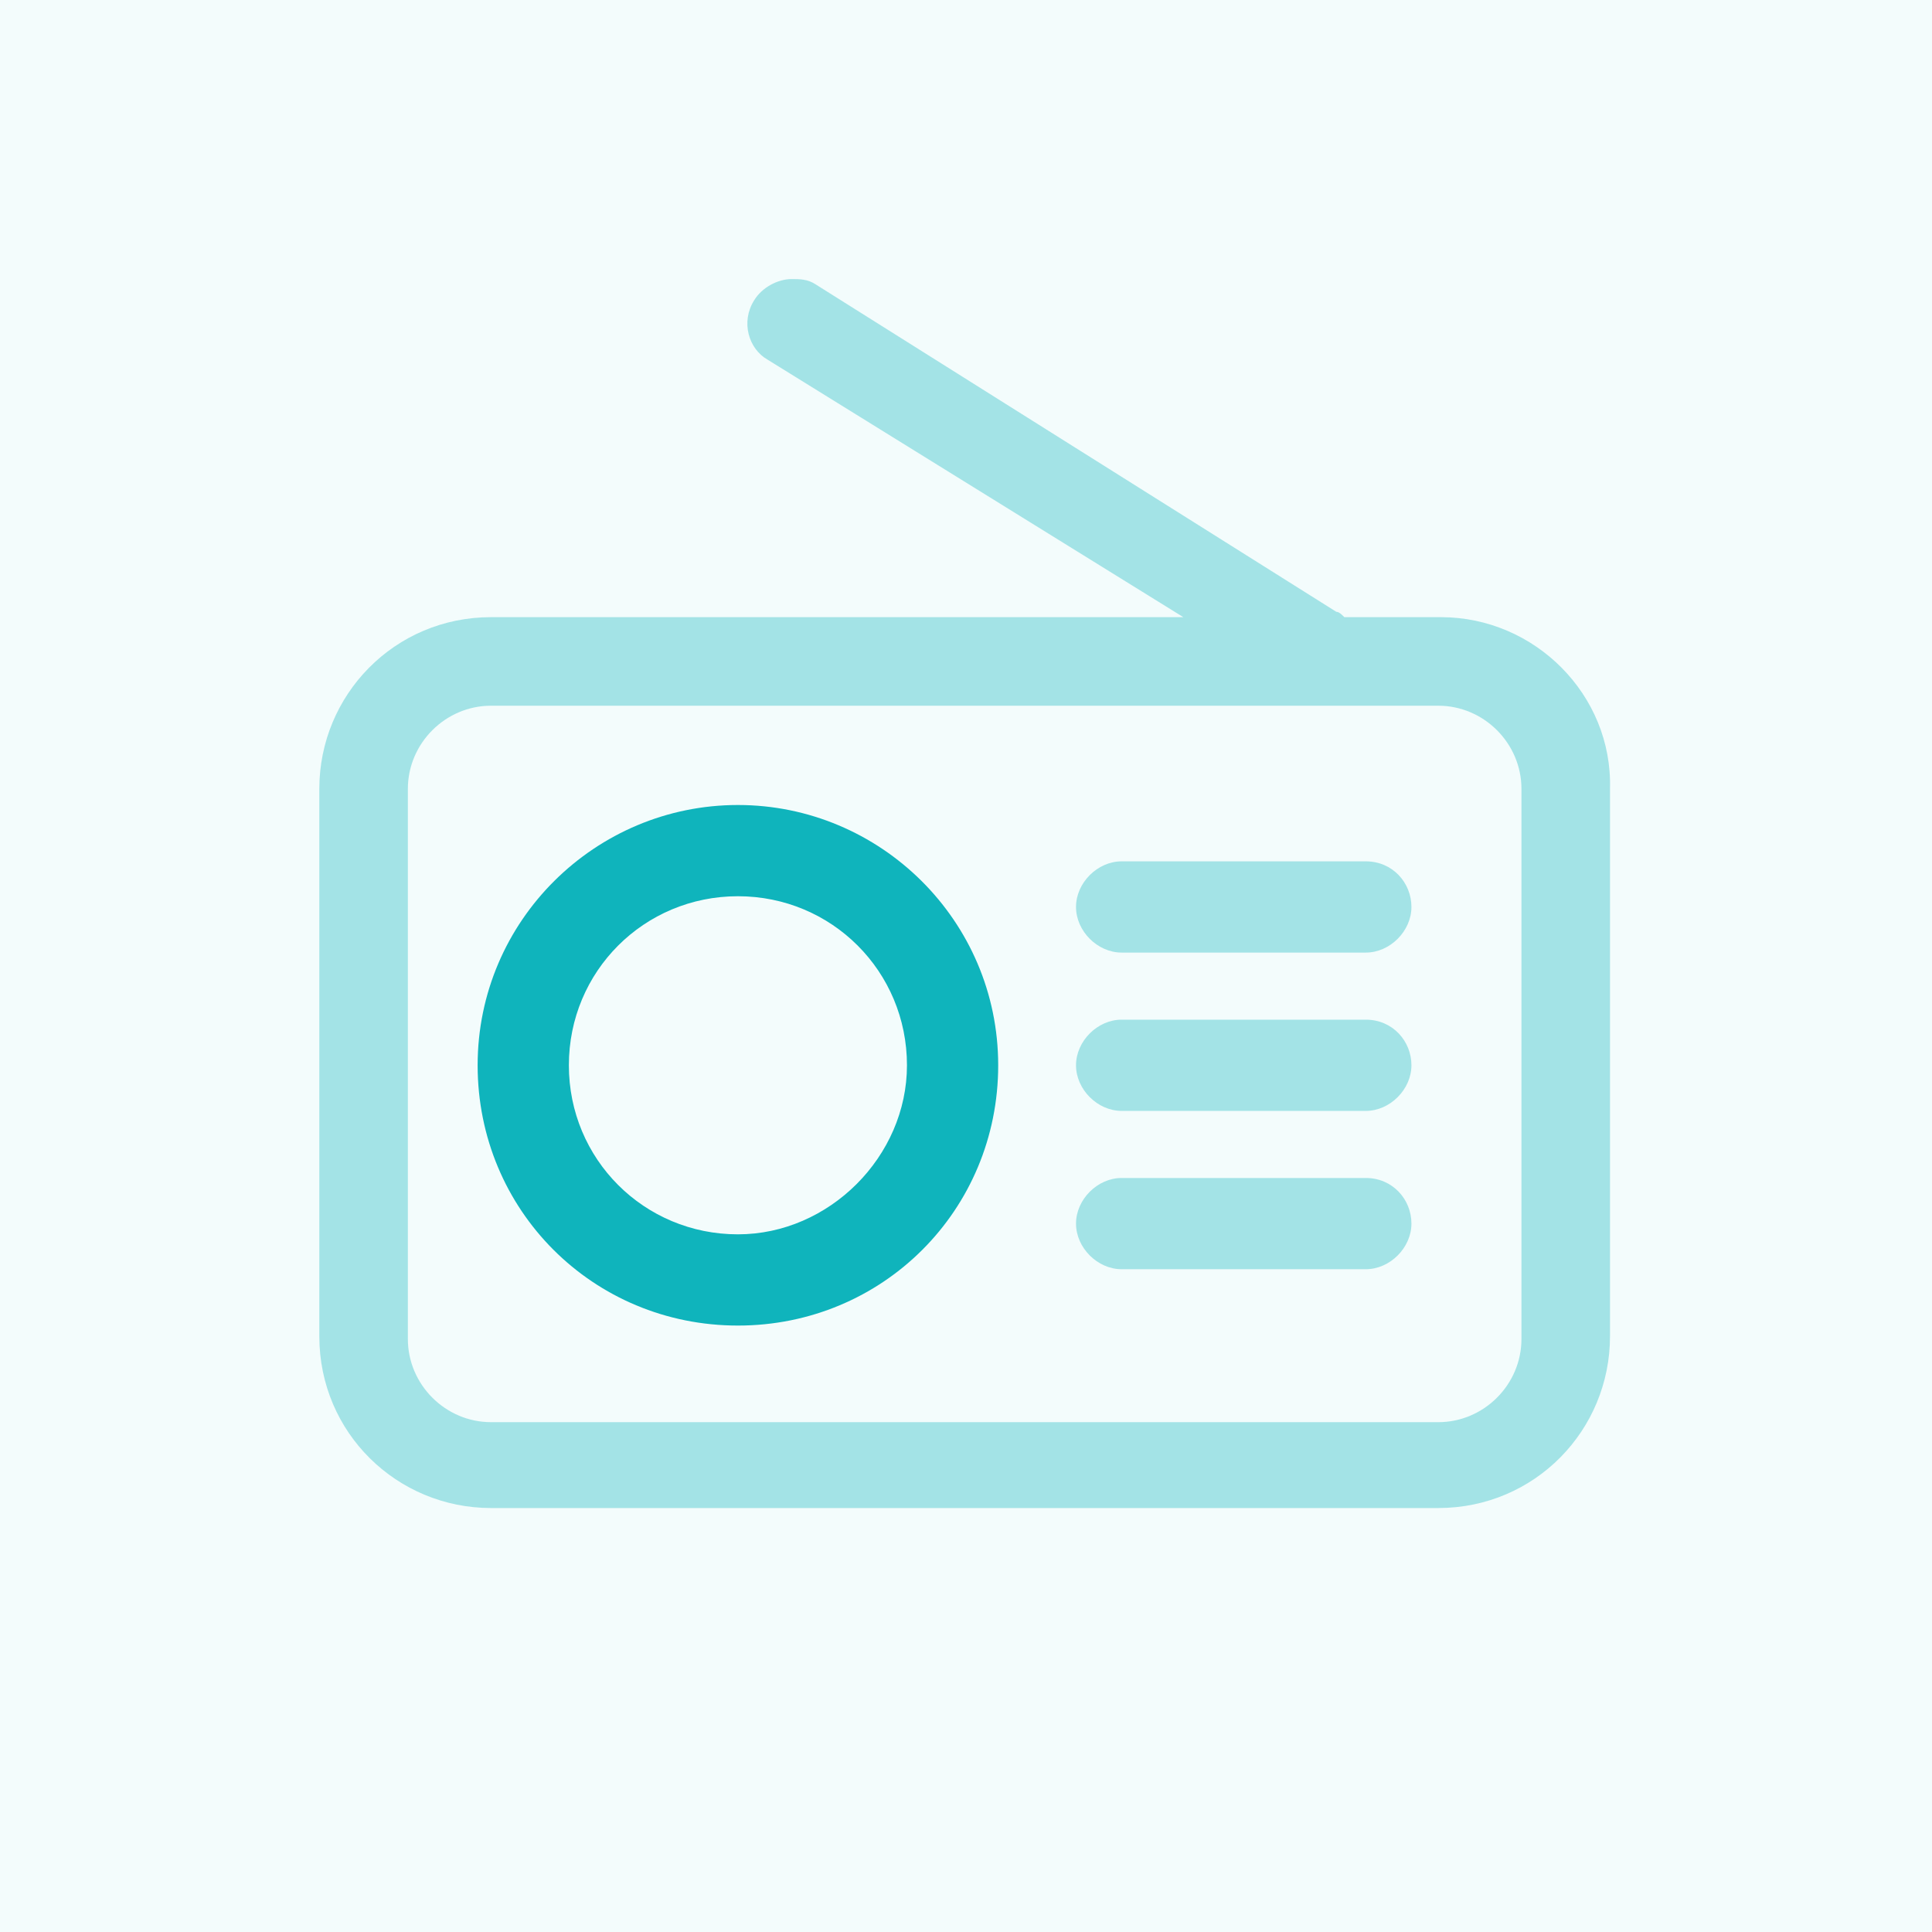 <?xml version="1.0" encoding="utf-8"?>
<!-- Generator: Adobe Illustrator 27.0.1, SVG Export Plug-In . SVG Version: 6.00 Build 0)  -->
<svg version="1.1" id="Calque_1" xmlns="http://www.w3.org/2000/svg" xmlns:xlink="http://www.w3.org/1999/xlink" x="0px" y="0px"
	 viewBox="0 0 72 72" style="enable-background:new 0 0 72 72;" xml:space="preserve">
<style type="text/css">
	.st0{opacity:5.000000e-02;fill:#0FB4BC;enable-background:new    ;}
	.st1{fill:#0FB4BC;}
	.st2{opacity:0.35;fill:#0FB4BC;}
</style>
<rect y="0" class="st0" width="72" height="72"/>
<g>
	<path class="st1" d="M27.5,30c-5.3,0-9.7,4.3-9.7,9.7s4.3,9.7,9.7,9.7s9.7-4.3,9.7-9.7S32.8,30,27.5,30z M27.5,46
		c-3.5,0-6.3-2.8-6.3-6.3s2.8-6.3,6.3-6.3s6.3,2.8,6.3,6.3C33.8,43.1,30.9,46,27.5,46z"/>
	<path class="st2" d="M50.9,32.1h-9.1c-0.9,0-1.7,0.8-1.7,1.7s0.8,1.7,1.7,1.7h9.1c0.9,0,1.7-0.8,1.7-1.7S51.9,32.1,50.9,32.1z"/>
	<path class="st2" d="M50.9,38h-9.1c-0.9,0-1.7,0.8-1.7,1.7s0.8,1.7,1.7,1.7h9.1c0.9,0,1.7-0.8,1.7-1.7S51.9,38,50.9,38z"/>
	<path class="st2" d="M50.9,43.9h-9.1c-0.9,0-1.7,0.8-1.7,1.7s0.8,1.7,1.7,1.7h9.1c0.9,0,1.7-0.8,1.7-1.7S51.9,43.9,50.9,43.9z"/>
	<path class="st2" d="M53.7,23h-3.6c-0.1-0.1-0.2-0.2-0.3-0.2L30.4,10.6c-0.3-0.2-0.6-0.2-0.9-0.2c-0.5,0-1.1,0.3-1.4,0.8
		c-0.5,0.8-0.2,1.8,0.5,2.2L44.1,23H18.3c-3.6,0-6.4,2.9-6.4,6.4v20.4c0,3.6,2.9,6.4,6.4,6.4h35.3c3.6,0,6.4-2.9,6.4-6.4V29.4
		C60.1,25.9,57.2,23,53.7,23z M56.7,49.9c0,1.7-1.4,3.1-3.1,3.1H18.3c-1.7,0-3.1-1.4-3.1-3.1V29.4c0-1.7,1.4-3.1,3.1-3.1h35.3
		c1.7,0,3.1,1.4,3.1,3.1V49.9z"/>
</g>
</svg>
